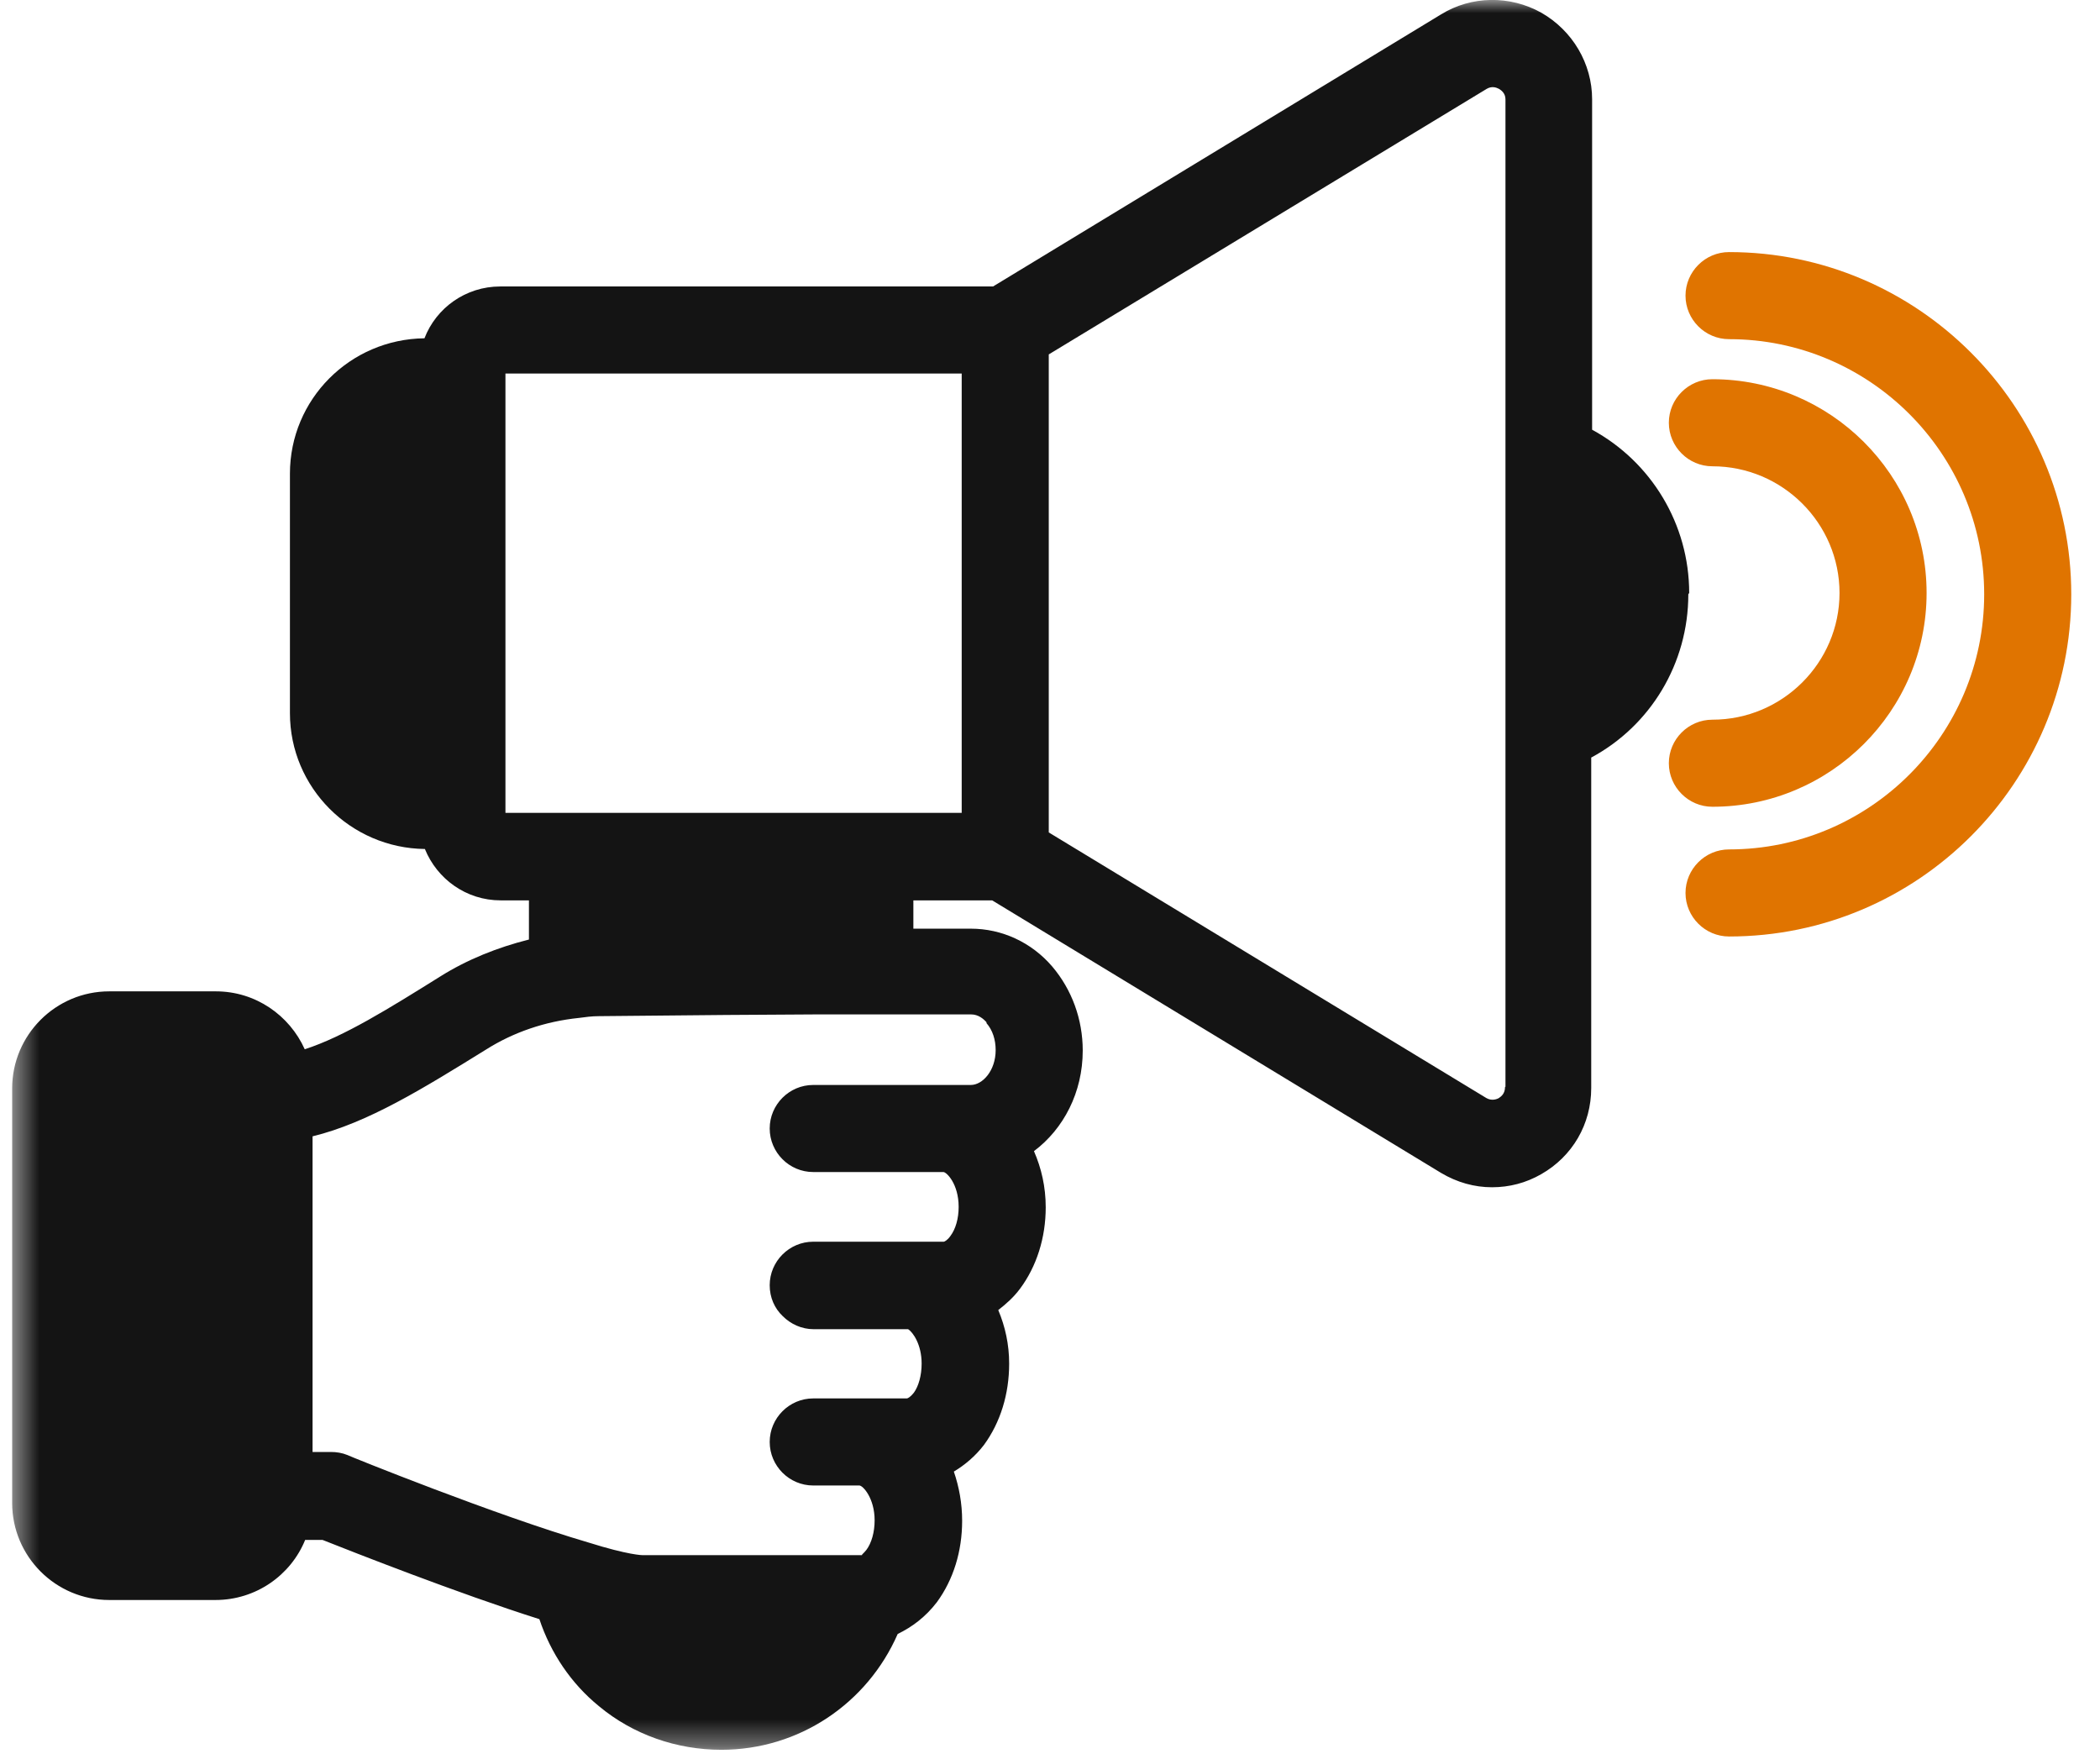 <svg width="80" height="67" viewBox="0 0 80 67" fill="none" xmlns="http://www.w3.org/2000/svg">
<mask id="mask0_447_1522" style="mask-type:luminance" maskUnits="userSpaceOnUse" x="0" y="0" width="80" height="67">
<path d="M80 0H0.463V66.64H80V0Z" fill="white"/>
</mask>
<g mask="url(#mask0_447_1522)">
<path d="M64.35 22.589C64.35 19.969 62.907 17.597 60.652 16.37V3.782C60.652 2.422 59.905 1.161 58.711 0.481C57.517 -0.182 56.057 -0.166 54.897 0.548L37.83 10.913H19.055C17.745 10.913 16.617 11.726 16.17 12.887C13.334 12.92 11.045 15.209 11.045 18.045V27.167C11.045 30.003 13.35 32.309 16.186 32.342C16.651 33.486 17.762 34.299 19.072 34.299H20.15V35.791C18.956 36.09 17.795 36.554 16.767 37.201C14.826 38.412 13.101 39.49 11.609 39.971C11.028 38.677 9.735 37.765 8.225 37.765H4.162C2.122 37.765 0.463 39.424 0.463 41.464V57.253C0.463 59.293 2.122 60.951 4.162 60.951H8.209C9.751 60.951 11.078 60.006 11.625 58.663H12.289C13.417 59.11 17.413 60.686 20.548 61.681C20.979 62.975 21.759 64.136 22.82 64.998C24.114 66.076 25.773 66.657 27.481 66.657C30.433 66.657 33.037 64.899 34.198 62.245C34.745 61.98 35.259 61.598 35.691 61.034C36.321 60.172 36.653 59.094 36.653 57.933C36.653 57.269 36.536 56.639 36.337 56.059C36.752 55.81 37.15 55.478 37.482 55.047C38.112 54.185 38.444 53.106 38.444 51.946C38.444 51.216 38.294 50.536 38.029 49.906C38.328 49.673 38.61 49.425 38.858 49.093C39.489 48.247 39.837 47.152 39.837 45.991C39.837 45.212 39.671 44.499 39.389 43.852C40.517 43.006 41.247 41.613 41.247 40.021C41.247 38.827 40.832 37.699 40.086 36.82C39.29 35.891 38.162 35.377 36.984 35.377H34.795V34.299H37.797L54.897 44.681C55.51 45.046 56.173 45.228 56.837 45.228C57.5 45.228 58.131 45.063 58.711 44.731C59.905 44.051 60.618 42.824 60.618 41.447V28.859C62.874 27.648 64.317 25.276 64.317 22.639L64.35 22.589ZM19.255 14.23H36.636V30.965H19.255V14.23ZM37.581 38.976C37.813 39.241 37.93 39.606 37.93 40.004C37.93 40.784 37.432 41.331 36.984 41.331H30.98C30.068 41.331 29.322 42.077 29.322 42.989C29.322 43.902 30.068 44.648 30.98 44.648H35.939C36.056 44.648 36.52 45.096 36.52 45.975C36.52 46.423 36.404 46.821 36.205 47.086C36.089 47.252 35.973 47.302 35.956 47.302H34.977C34.977 47.302 34.828 47.302 34.762 47.302H30.98C30.068 47.302 29.322 48.048 29.322 48.96C29.322 49.425 29.504 49.839 29.819 50.138C30.118 50.436 30.533 50.635 30.997 50.635H34.596C34.778 50.751 35.11 51.216 35.11 51.946C35.11 52.393 34.994 52.808 34.812 53.057C34.679 53.223 34.579 53.272 34.546 53.272H32.755C32.755 53.272 32.705 53.272 32.672 53.272H30.98C30.068 53.272 29.322 54.019 29.322 54.931C29.322 55.843 30.068 56.589 30.98 56.589H32.738C32.871 56.589 33.319 57.07 33.319 57.916C33.319 58.364 33.203 58.779 33.004 59.044C32.888 59.193 32.788 59.243 32.855 59.243H30.997H24.479C24.479 59.243 23.948 59.243 22.422 58.762C18.906 57.734 13.284 55.462 13.234 55.428C13.035 55.346 12.819 55.312 12.604 55.312H11.907V43.288C14.014 42.774 16.12 41.464 18.508 39.987C19.553 39.324 20.764 38.909 22.057 38.777C22.306 38.744 22.538 38.71 22.82 38.71C25.739 38.677 30.035 38.644 30.997 38.644H37.001C37.266 38.644 37.465 38.81 37.581 38.943V38.976ZM57.334 41.414C57.334 41.646 57.202 41.762 57.102 41.828C57.019 41.878 56.82 41.945 56.621 41.828L39.953 31.711V13.501L56.638 3.384C56.837 3.268 57.003 3.334 57.102 3.384C57.185 3.433 57.351 3.549 57.351 3.782V41.397L57.334 41.414Z" fill="#141414"/>
<path d="M65.234 27.416C64.322 27.416 63.575 28.162 63.575 29.074C63.575 29.986 64.322 30.733 65.234 30.733C69.728 30.733 73.394 27.084 73.394 22.589C73.394 18.095 69.728 14.446 65.234 14.446C64.322 14.446 63.575 15.192 63.575 16.104C63.575 17.017 64.322 17.763 65.234 17.763C67.904 17.763 70.077 19.936 70.077 22.589C70.077 25.243 67.904 27.416 65.234 27.416Z" fill="#E07400"/>
<path d="M65.869 9.603C64.957 9.603 64.21 10.35 64.21 11.262C64.21 12.174 64.957 12.92 65.869 12.92C71.226 12.92 75.588 17.282 75.588 22.639C75.588 27.996 71.226 32.358 65.869 32.358C64.957 32.358 64.21 33.105 64.21 34.017C64.21 34.929 64.957 35.675 65.869 35.675C73.067 35.675 78.905 29.821 78.905 22.639C78.905 15.458 73.05 9.603 65.869 9.603Z" fill="#E07400"/>
</g>
</svg>